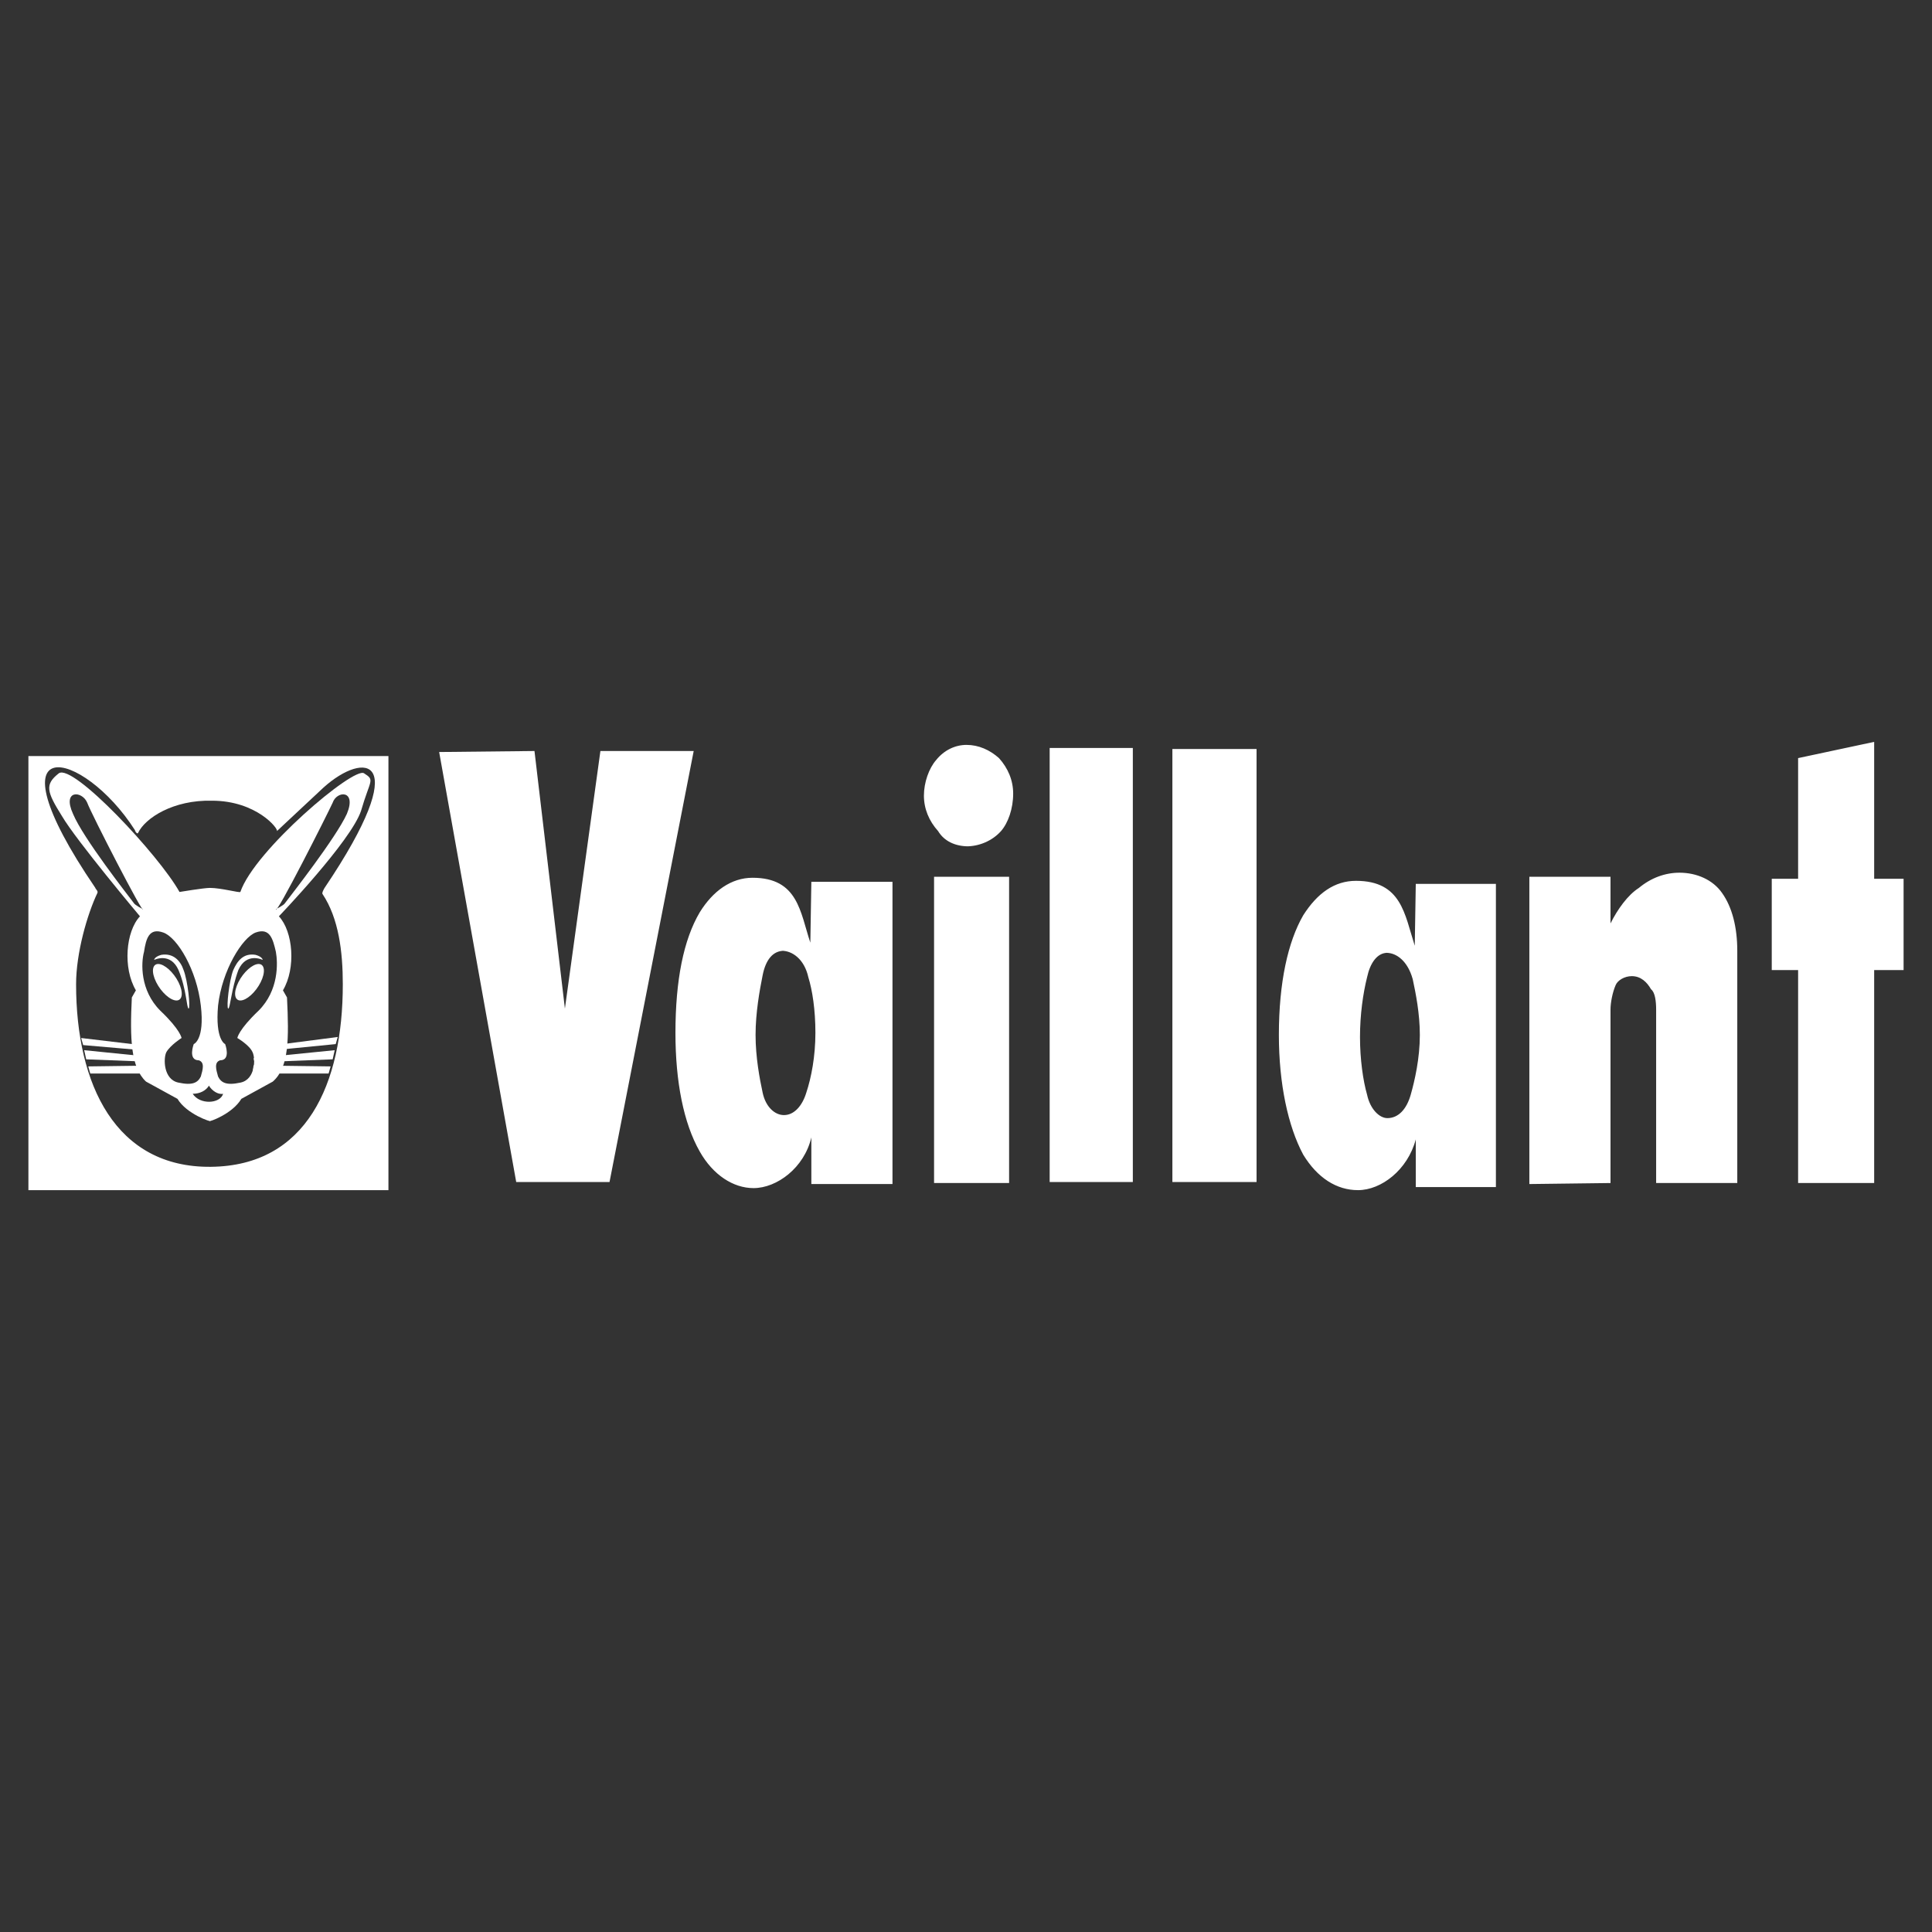<svg xmlns="http://www.w3.org/2000/svg" id="Ebene_1" viewBox="0 0 2500 2500"><rect x="0" y="0" width="2500" height="2500" fill="#333333" stroke="none"/><defs><style>      .st0 {        fill: #fff;        fill-rule: evenodd;      }    </style></defs><path class="st0" d="M250.68,1351.06s14.44-5.27,9.18-49.88c-5.24-45.93-30.18-87.92-48.56-94.48s-22.31,7.87-24.93,24.93c-3.94,14.42-5.25,49.87,21,76.11,26.24,24.93,27.56,35.43,27.56,35.43,0,0-14.44,9.17-19.7,18.37-3.93,7.87-3.93,35.43,15.76,39.36,18.37,3.96,24.93,0,28.87-7.87,2.62-9.17,5.25-18.37-2.62-21-14.45.01-6.56-20.96-6.56-20.96h0ZM185.05,1176.51c1.32,9.18-66.92-123.36-72.18-137.8-6.56-15.75-32.81-17.06-18.38,14.44,13.13,31.49,70.87,104.99,78.74,115.48,1.32,2.63,11.82,7.89,11.82,7.89ZM291.35,1351.06s-13.13-5.27-9.18-49.88c5.25-45.93,31.5-87.92,48.56-94.48,18.38-6.56,22.31,7.87,26.25,24.93,2.62,14.42,3.93,49.87-22.31,76.11-26.24,24.93-27.56,35.43-27.56,35.43,0,0,15.75,9.17,19.69,18.37,3.94,7.87,3.94,35.43-15.75,39.36-18.38,3.96-24.93,0-28.87-7.87-2.62-9.17-5.25-18.37,2.63-21,14.41.01,6.54-20.96,6.54-20.96h0ZM272.97,1450.78c0,1.32-31.49-9.2-43.31-28.88l-40.69-22.32c-19.69-18.37-21-55.1-18.38-108.89l5.25-9.2c-17.06-28.88-13.13-76.12,5.25-95.79,0,0-82.68-98.43-101.06-129.92-19.69-31.49-22.31-40.69-3.93-55.12,18.37-13.13,129.92,106.3,156.17,153.54,0,0,31.49-5.25,39.36-5.25,14.44,0,38.07,6.56,39.38,5.25,18.38-53.8,146.99-162.73,160.1-153.54,14.44,9.18,7.87,7.87-3.93,48.56-13.13,39.38-106.3,136.48-106.3,136.48,18.38,19.69,22.31,66.92,5.25,95.79l5.24,9.2c2.62,53.8,2.62,90.53-18.38,108.89l-40.67,22.32c-11.82,19.69-42,30.19-42,28.88h2.63ZM356.97,1176.51s10.51-5.25,11.82-7.87c7.87-10.49,65.61-83.99,80.05-115.48,13.13-31.49-13.13-30.18-18.38-14.44-6.55,14.44-73.49,146.97-73.49,137.79h0ZM270.35,1404.86c-3.94,6.56-11.82,10.49-21,10.49,9.18,14.44,35.43,13.13,39.38,0-6.56,1.32-14.44-3.93-18.38-10.49Z"></path><path class="st0" d="M216.56,1270.99l-11.82-23.6c7.87,0,19.69,10.49,26.25,23.6,6.55,13.15,5.24,23.63-2.63,23.63s-19.69-10.49-26.24-23.63c-6.56-13.13-5.25-23.6,2.62-23.6l11.82,23.6ZM322.86,1270.99l11.82-23.6c-7.87,0-19.69,10.49-26.24,23.6-6.56,13.15-5.25,23.63,2.62,23.63s19.69-10.49,26.24-23.63c6.56-13.13,5.25-23.6-2.62-23.6l-11.82,23.6Z"></path><path class="st0" d="M199.49,1242.13s21-10.49,31.5,13.13c10.49,24.93,10.49,49.86,13.13,49.86,2.62-1.3-1.32-36.73-6.56-49.86-3.93-11.82-13.13-22.31-28.87-19.69-9.2,2.63-9.2,6.56-9.2,6.56h0ZM339.91,1242.13s-21-10.49-31.49,13.13c-9.18,24.93-10.51,49.86-13.13,49.86-2.62-1.3,1.31-36.73,6.56-49.86,5.24-11.82,13.13-22.31,28.87-19.69,9.18,2.63,9.18,6.56,9.18,6.56h0Z"></path><path class="st0" d="M274.3,1036.1c57.74,0,86.61,36.74,83.99,39.38l60.36-56.43c52.49-47.25,118.1-43.31,1.32,129.92,0,0-3.94,6.56-2.63,7.87,21,31.49,26.25,74.8,26.25,116.78,0,129.93-47.25,234.9-170.6,236.22s-174.53-106.29-174.53-236.22c0-40.67,14.44-90.54,27.56-118.1,1.31-2.62-2.63-5.25-2.63-6.56-143.04-209.97-15.75-179.79,51.18-74.81,0,1.32,2.63,5.25,3.94,3.94,9.18-19.69,45.93-43.29,95.79-41.98h0ZM36.76,978.36v561.68h465.87v-561.68H36.76Z"></path><path class="st0" d="M215.23,1356.3l-110.23-13.13,2.62,9.18,106.3,9.2,1.31-5.25ZM212.61,1369.43l-103.67-10.49,2.62,11.82,101.05,3.92v-5.24h0Z"></path><path class="st0" d="M212.61,1378.62l-98.43,1.3,2.63,9.2h97.1l-1.31-10.49ZM325.48,1356.3l111.55-14.44-2.63,9.2-106.3,10.49-2.62-5.25h0ZM328.1,1369.43l104.99-10.49-2.63,11.82-101.05,3.92-1.31-5.24h0Z"></path><path class="st0" d="M328.1,1378.62l99.74,1.3-2.62,9.2h-98.43l1.31-10.49h0Z"></path><path class="st0" d="M2326.75,980.98l98.41-21v177.15h38.08v118.12h-38.08v275.58h-98.41v-275.58h-34.11v-118.12h34.11v-156.16h0ZM1978.98,1532.16v-397.63h105v60.36c9.2-18.37,22.32-36.74,36.73-45.93,15.76-13.13,34.12-19.69,52.51-19.69,22.29,0,43.29,9.18,55.12,26.24,13.13,18.38,19.69,44.62,19.69,74.81v300.51h-105v-224.42c0-10.49-1.32-22.3-6.56-26.24-5.24-9.2-13.13-17.04-24.93-17.04-9.2,0-18.37,5.24-21,11.8-3.93,9.2-6.56,22.32-6.56,31.49v224.42l-105,1.31h0ZM1517.06,969.17h108.92v560.36h-108.92v-560.36ZM1358.26,967.86h107.62v561.67h-107.62v-561.67h0ZM1253.28,1095.15c-17.06,0-31.49-6.56-39.36-19.69-11.82-13.13-18.38-28.88-18.38-45.94s6.56-35.42,15.75-45.93c10.49-13.13,24.93-19.69,39.36-19.69,15.75,0,30.19,6.56,42,17.06,11.8,13.13,18.39,28.87,18.39,45.94,0,19.69-6.59,38.07-15.76,48.56-11.8,13.13-28.88,19.69-44.63,19.69h2.63ZM1208.67,1134.53h97.1v396.3h-97.1v-396.3ZM1014.44,1230.32c-14.44,0-23.62,11.8-27.56,31.49s-9.18,48.56-9.18,77.42,5.25,56.44,9.18,74.81c3.93,18.39,15.75,28.88,27.56,28.88,13.13,0,23.62-11.8,28.87-28.88,6.56-19.69,11.82-47.25,11.82-77.42s-3.93-55.12-9.18-72.19c-5.24-23.6-21-34.1-34.12-34.1h2.62s0-.01,0-.01ZM1049.88,1141.08h104.99v391.08h-104.99v-60.36c-9.18,39.36-44.62,65.61-74.8,65.61-26.25,0-52.49-17.04-69.56-47.25-21-36.76-31.5-90.55-31.5-153.54,0-68.25,10.51-120.74,31.5-156.17,17.06-27.56,40.69-44.62,68.25-44.62,59.05,0,61.67,44.62,74.8,83.99l1.31-78.75ZM1795.27,1232.94c-13.13,0-22.32,13.11-26.24,31.48-5.27,21-9.2,48.56-9.2,77.44s3.93,56.44,9.2,74.81c3.93,18.37,15.73,30.17,26.24,30.17,14.44,0,24.93-11.8,30.17-30.17s11.83-47.25,11.83-77.44c0-27.53-5.27-53.8-9.2-72.16-6.56-23.62-21-34.11-34.12-34.11h1.32s0-.01,0-.01ZM1832.01,1143.71h103.68v392.37h-103.68v-61.68c-10.49,39.39-44.6,65.64-74.81,65.64-27.56,0-52.49-15.76-70.85-45.95-19.69-36.73-31.49-91.85-31.49-154.85,0-68.25,11.8-120.72,31.49-154.83,18.37-28.87,40.69-44.62,68.25-44.62,59.05,0,62.97,43.31,76.09,83.99l1.32-80.08h0ZM568.26,973.11l123.36-1.31,39.36,333.31,45.94-333.31h120.72l-108.92,557.73h-120.74l-99.72-556.42Z"></path></svg>